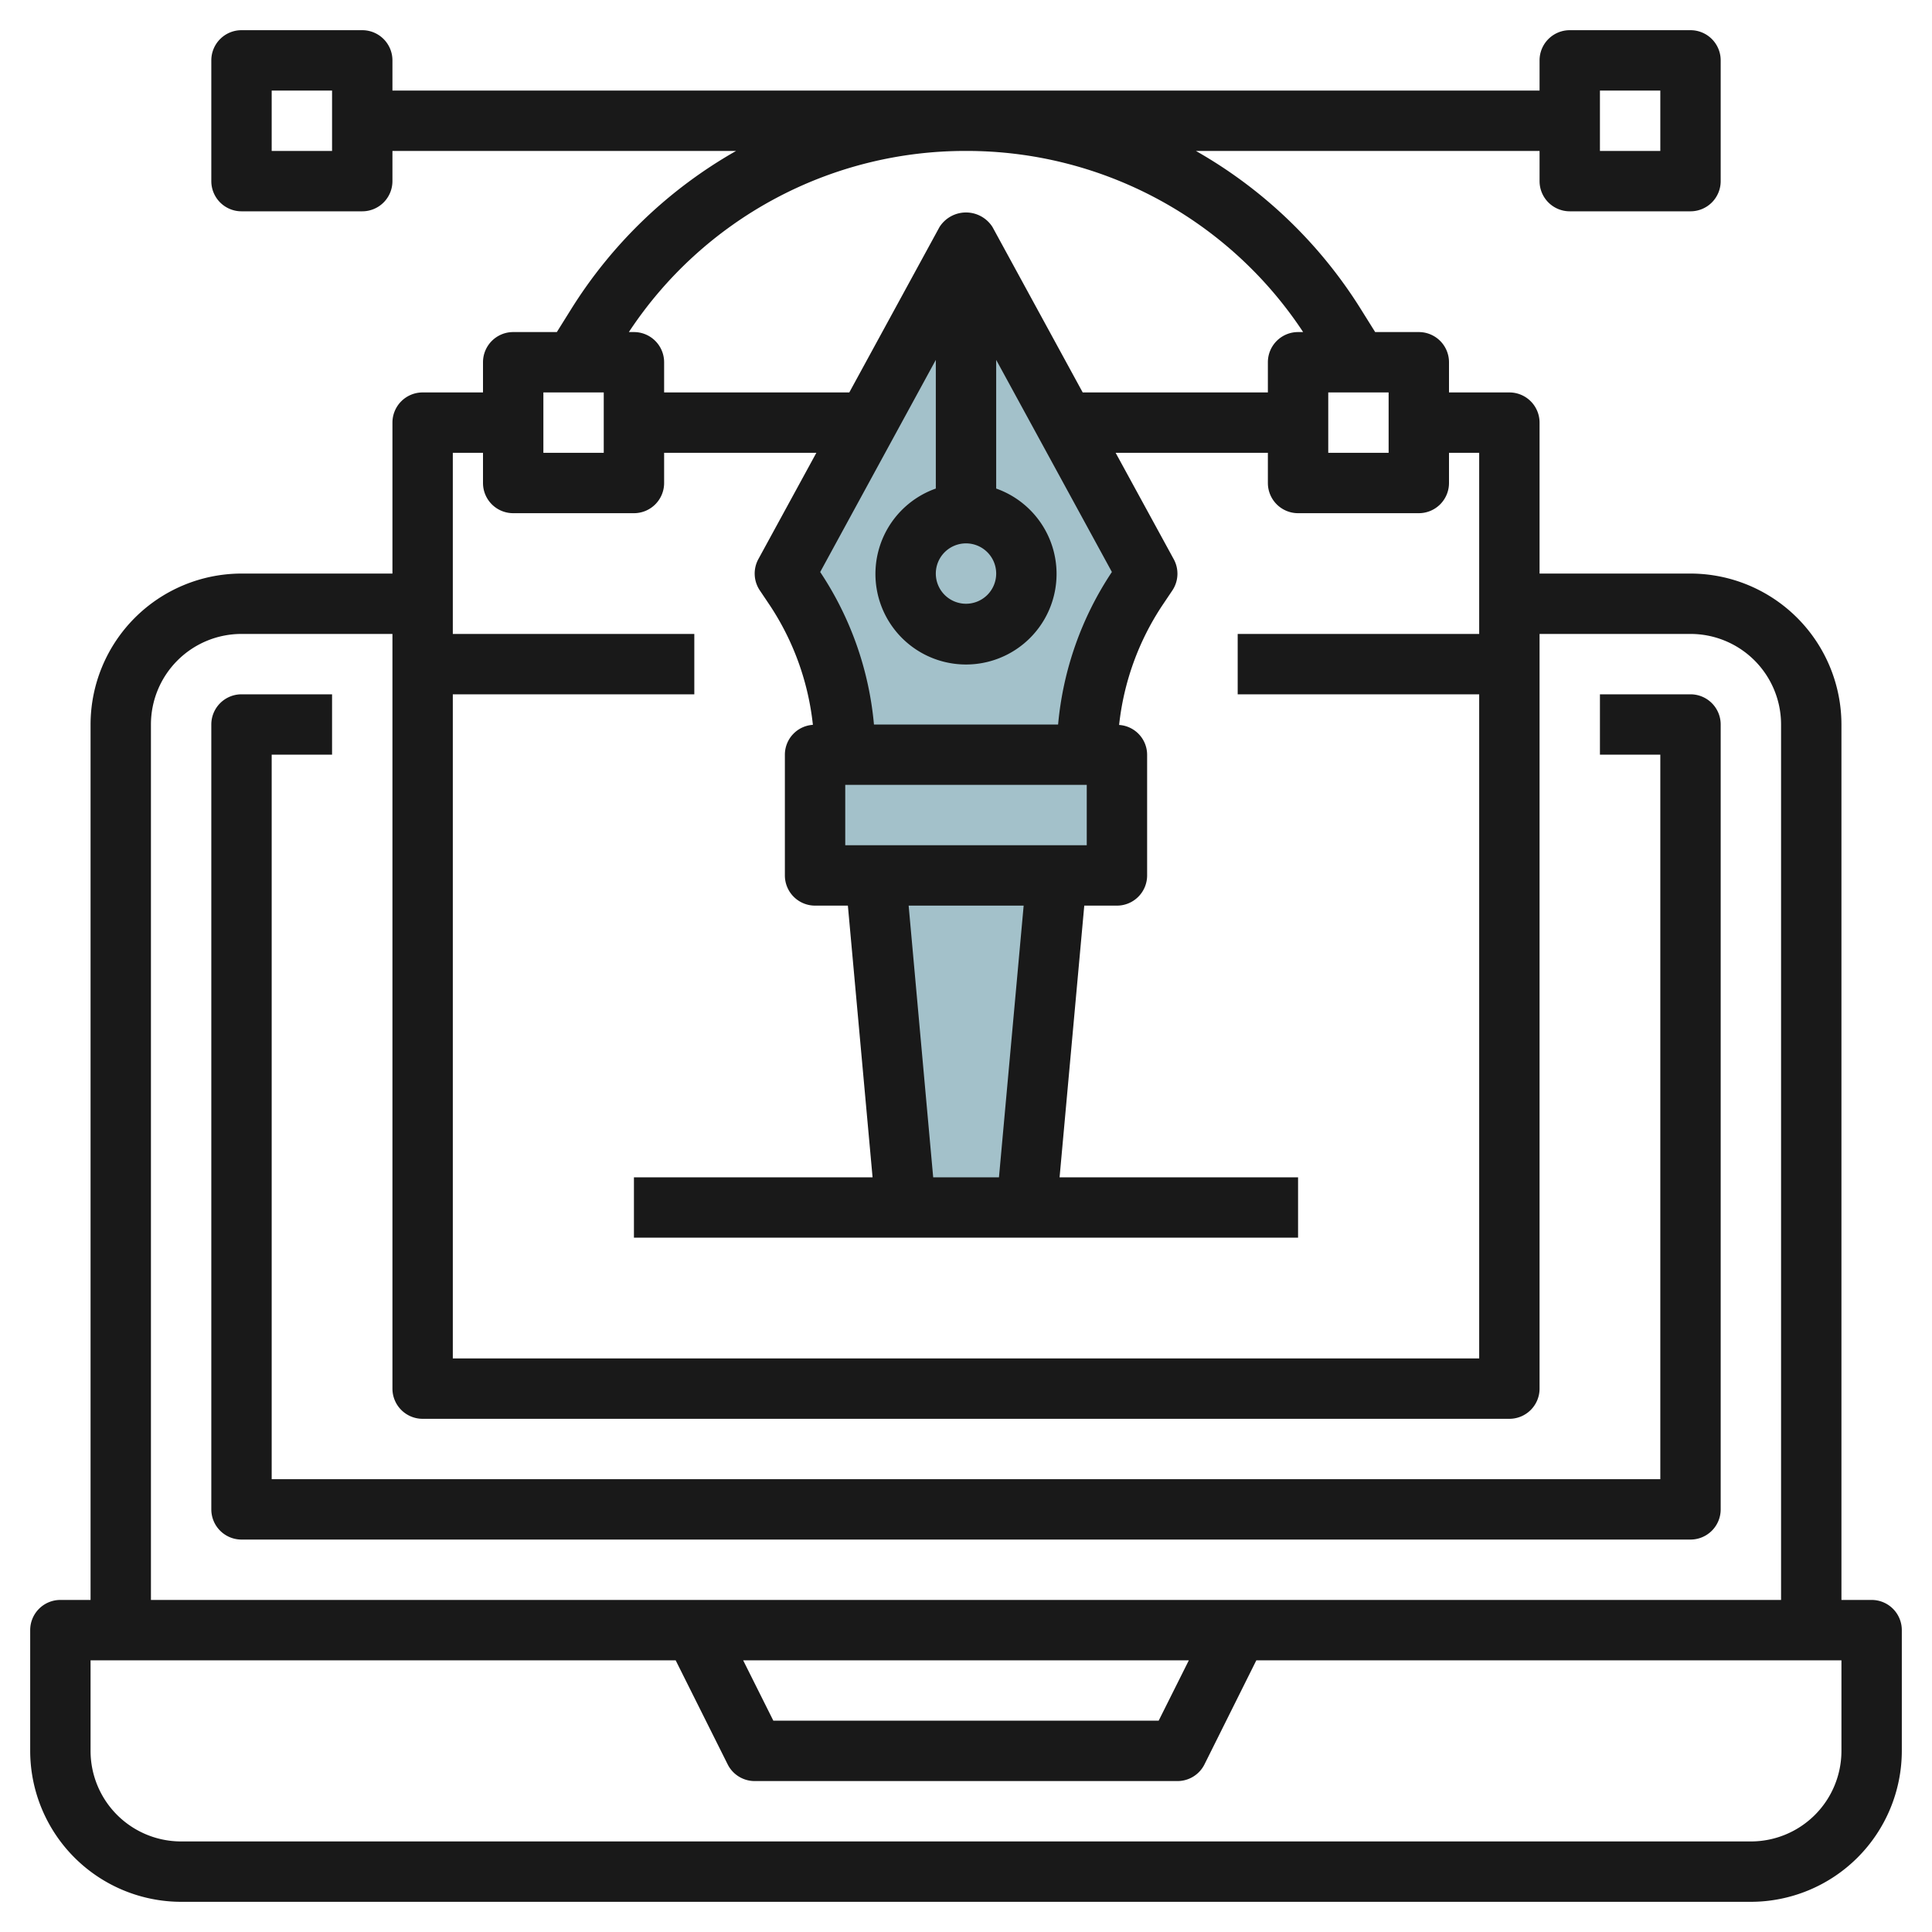 <svg id="Layer_3" height="512" viewBox="0 0 64 64" width="512" xmlns="http://www.w3.org/2000/svg" data-name="Layer 3"><g fill="#a3c1ca"><path d="m32 8-6 11 .336.5a9.907 9.907 0 0 1 1.664 5.5h8a9.907 9.907 0 0 1 1.664-5.5l.336-.5z"/><path d="m27 25h10v4h-10z"/><path d="m29 29 1 11h4l1-11z"/></g><path d="m62 53h-1v-29a5.006 5.006 0 0 0 -5-5h-5v-5a1 1 0 0 0 -1-1h-2v-1a1 1 0 0 0 -1-1h-1.446l-.466-.746a15.413 15.413 0 0 0 -5.472-5.254h11.384v1a1 1 0 0 0 1 1h4a1 1 0 0 0 1-1v-4a1 1 0 0 0 -1-1h-4a1 1 0 0 0 -1 1v1h-38v-1a1 1 0 0 0 -1-1h-4a1 1 0 0 0 -1 1v4a1 1 0 0 0 1 1h4a1 1 0 0 0 1-1v-1h11.384a15.413 15.413 0 0 0 -5.472 5.254l-.466.746h-1.446a1 1 0 0 0 -1 1v1h-2a1 1 0 0 0 -1 1v5h-5a5.006 5.006 0 0 0 -5 5v29h-1a1 1 0 0 0 -1 1v4a5.006 5.006 0 0 0 5 5h52a5.006 5.006 0 0 0 5-5v-4a1 1 0 0 0 -1-1zm-9-50h2v2h-2zm-42 2h-2v-2h2zm33 8h2v2h-2zm-12-8a13.345 13.345 0 0 1 11.168 6h-.168a1 1 0 0 0 -1 1v1h-6.134l-2.988-5.479a1.04 1.04 0 0 0 -1.756 0l-2.988 5.479h-6.134v-1a1 1 0 0 0 -1-1h-.168a13.345 13.345 0 0 1 11.168-6zm-1.087 34-.813-9h3.81l-.818 9zm-2.913-11v-2h8v2zm8.832-9.051a10.872 10.872 0 0 0 -1.781 5.051h-6.1a10.872 10.872 0 0 0 -1.781-5.051l3.83-7.027v4.262a3 3 0 1 0 2 0v-4.262l3.833 7.026zm-3.832.051a1 1 0 1 1 -1-1 1 1 0 0 1 1 1zm-15-6h2v2h-2zm-2 2v1a1 1 0 0 0 1 1h4a1 1 0 0 0 1-1v-1h5.043l-1.921 3.521a1 1 0 0 0 .046 1.034l.336.5a8.875 8.875 0 0 1 1.424 3.956.992.992 0 0 0 -.928.989v4a1 1 0 0 0 1 1h1.087l.818 9h-7.905v2h22v-2h-7.9l.818-9h1.082a1 1 0 0 0 1-1v-4a.992.992 0 0 0 -.928-.985 8.875 8.875 0 0 1 1.428-3.956l.336-.5a1 1 0 0 0 .046-1.034l-1.925-3.525h5.043v1a1 1 0 0 0 1 1h4a1 1 0 0 0 1-1v-1h1v6h-8v2h8v22h-34v-22h8v-2h-8v-6zm-11 9a3 3 0 0 1 3-3h5v25a1 1 0 0 0 1 1h36a1 1 0 0 0 1-1v-25h5a3 3 0 0 1 3 3v29h-54zm34.382 31-1 2h-12.764l-1-2zm21.618 3a3 3 0 0 1 -3 3h-52a3 3 0 0 1 -3-3v-3h19.382l1.723 3.447a1 1 0 0 0 .895.553h14a1 1 0 0 0 .9-.553l1.718-3.447h19.382z" fill="#191919"/><path d="m56 23h-3v2h2v24h-46v-24h2v-2h-3a1 1 0 0 0 -1 1v26a1 1 0 0 0 1 1h48a1 1 0 0 0 1-1v-26a1 1 0 0 0 -1-1z" fill="#191919"/></svg>
